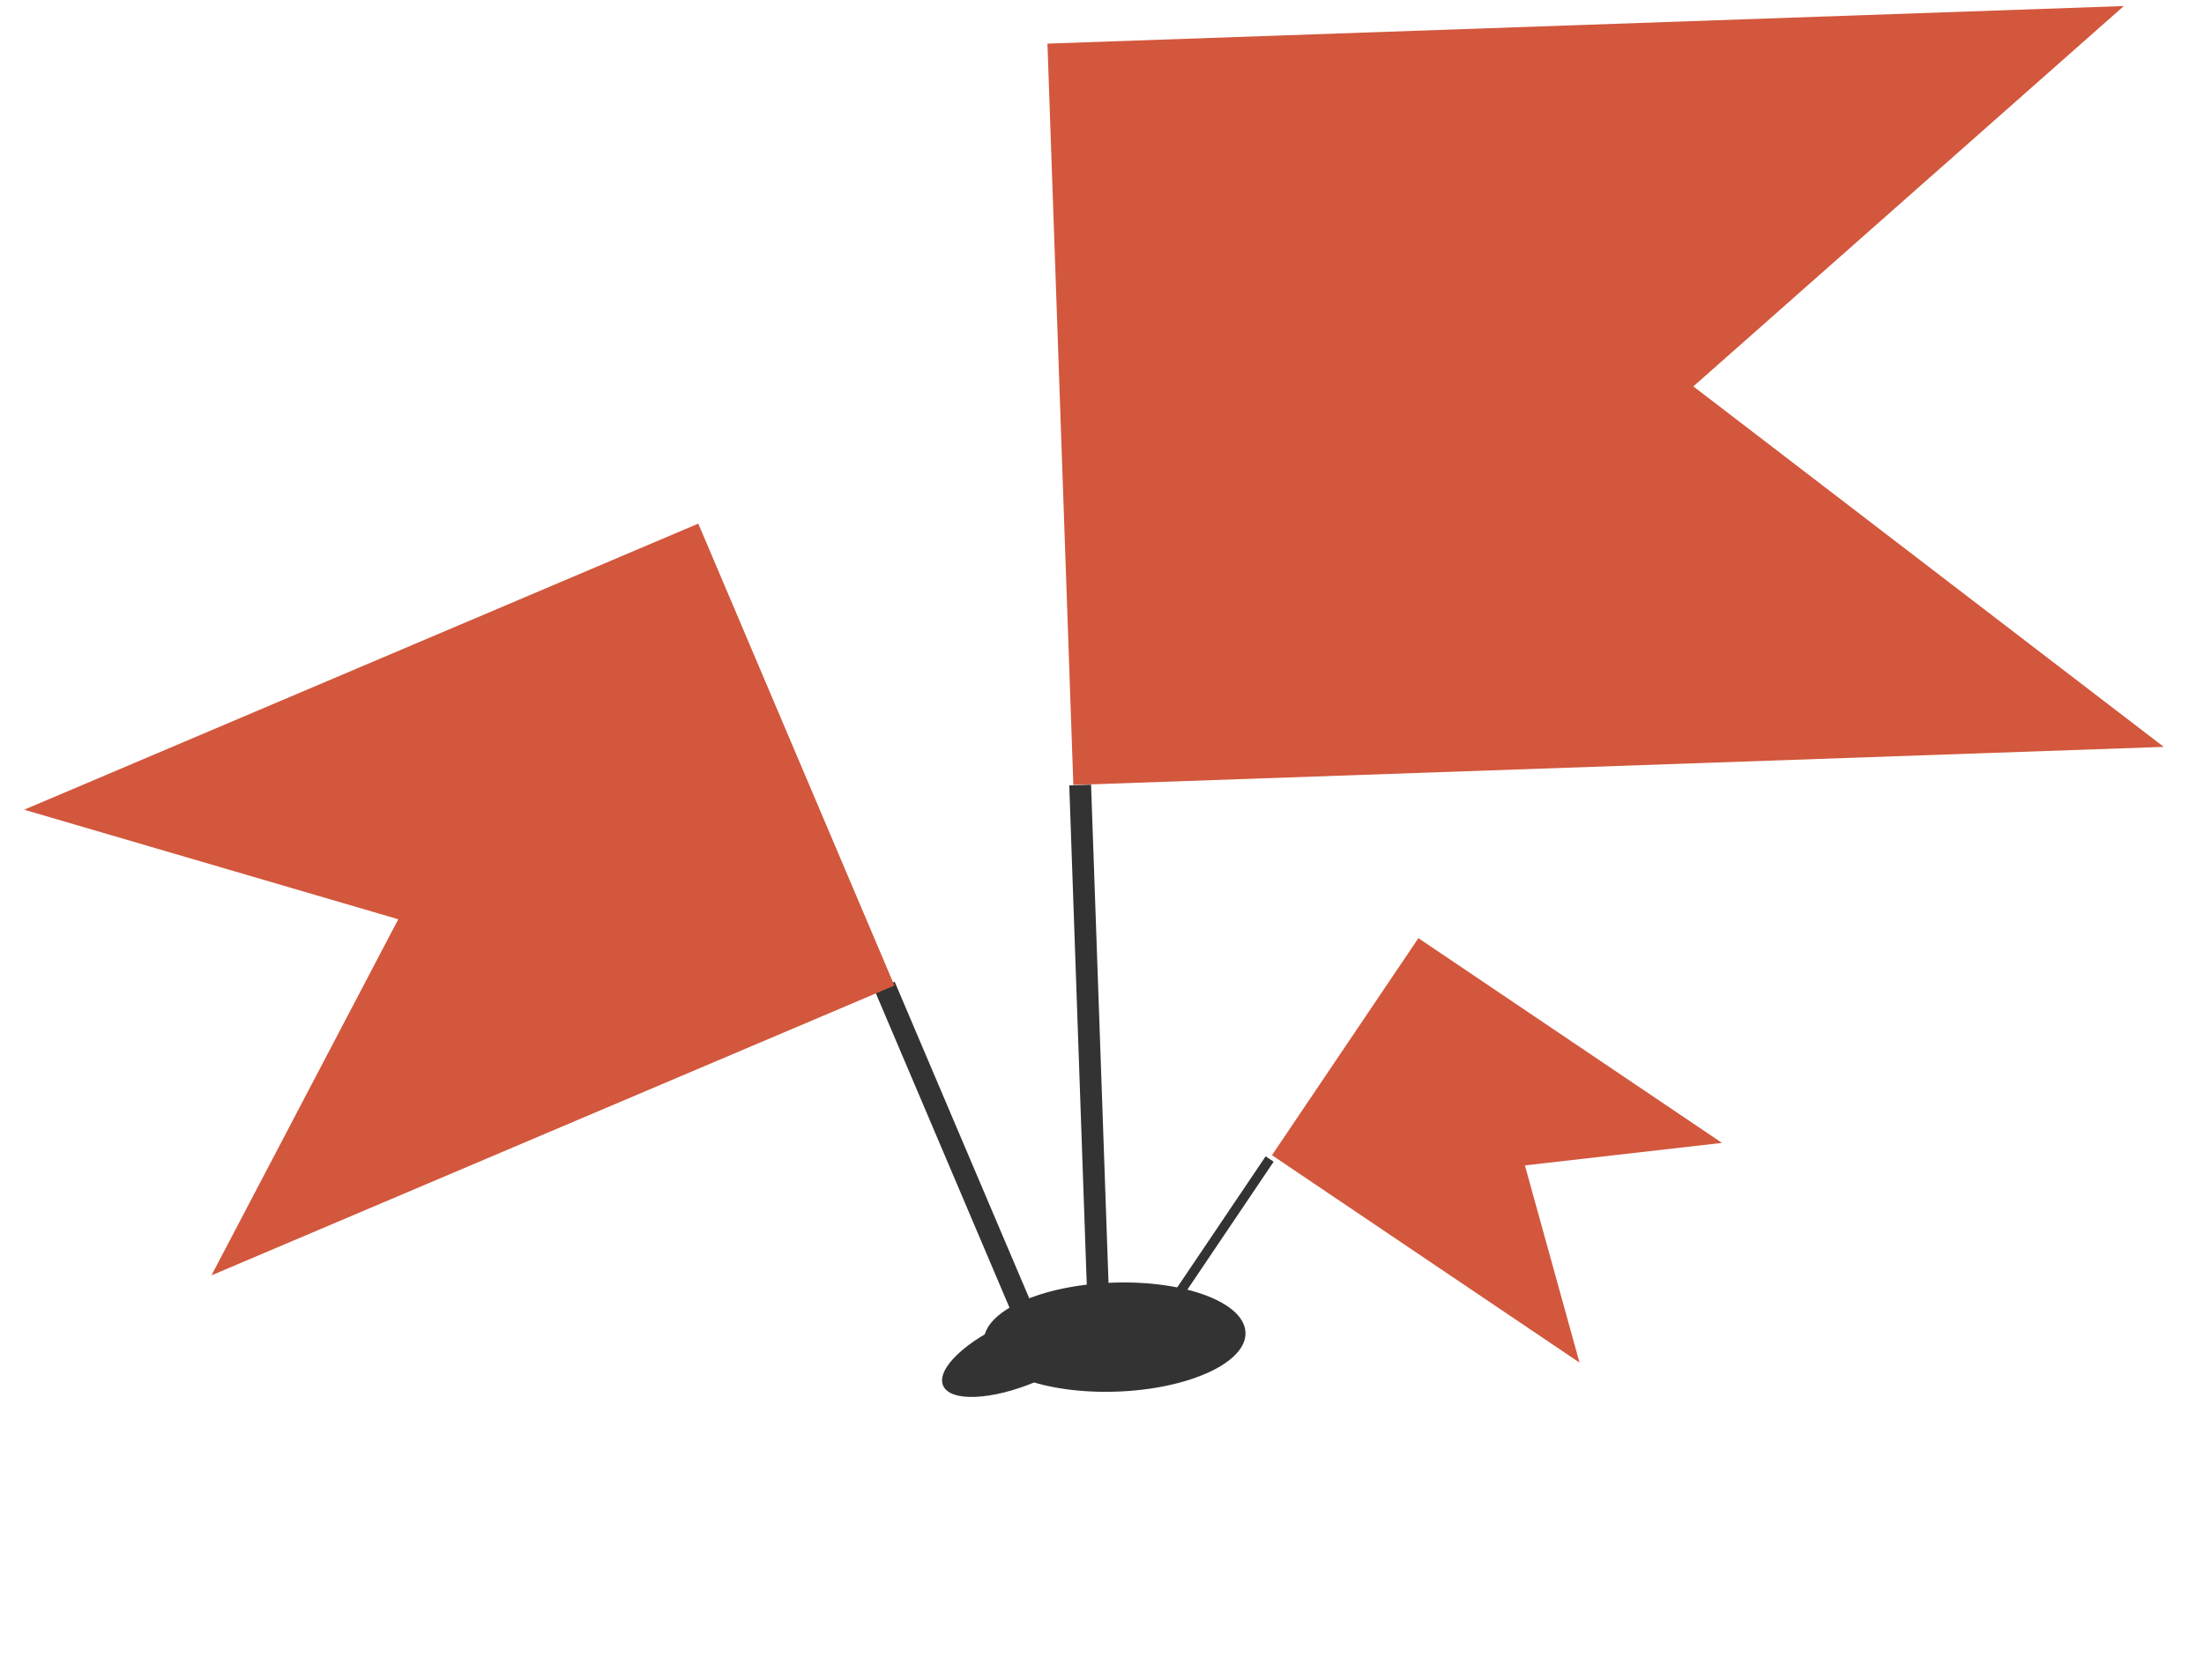 <?xml version="1.0" encoding="UTF-8"?> <svg xmlns="http://www.w3.org/2000/svg" width="101" height="77" viewBox="0 0 101 77" fill="none"> <ellipse cx="6" cy="2.5" rx="6" ry="2.5" transform="matrix(0.999 -0.035 0.035 0.999 45 59)" fill="#333333"></ellipse> <rect width="1" height="26" transform="matrix(0.999 -0.035 0.035 0.999 49 36)" fill="#333333"></rect> <path d="M48 1.999L49.187 35.978L99.156 34.233L77.599 17.71L97.325 0.277L48 1.999Z" fill="#D2573D"></path> <ellipse cx="2" cy="1" rx="2" ry="1" transform="matrix(0.829 0.559 -0.559 0.829 52.999 59)" fill="#333333"></ellipse> <rect width="0.442" height="9.257" transform="matrix(0.829 0.559 -0.559 0.829 57.999 53)" fill="#333333"></rect> <path d="M64.999 43L58.289 52.948L72.383 62.455L69.88 53.416L78.911 52.384L64.999 43Z" fill="#D2573D"></path> <ellipse cx="4" cy="1.5" rx="4" ry="1.5" transform="matrix(-0.921 0.391 0.391 0.92 50 58.999)" fill="#333333"></ellipse> <rect width="1" height="18" transform="matrix(-0.921 0.391 0.391 0.92 41 45)" fill="#333333"></rect> <path d="M32 24L40.987 45.172L9.69 58.456L18.251 42.134L1.107 37.113L32 24Z" fill="#D2573D"></path> </svg> 